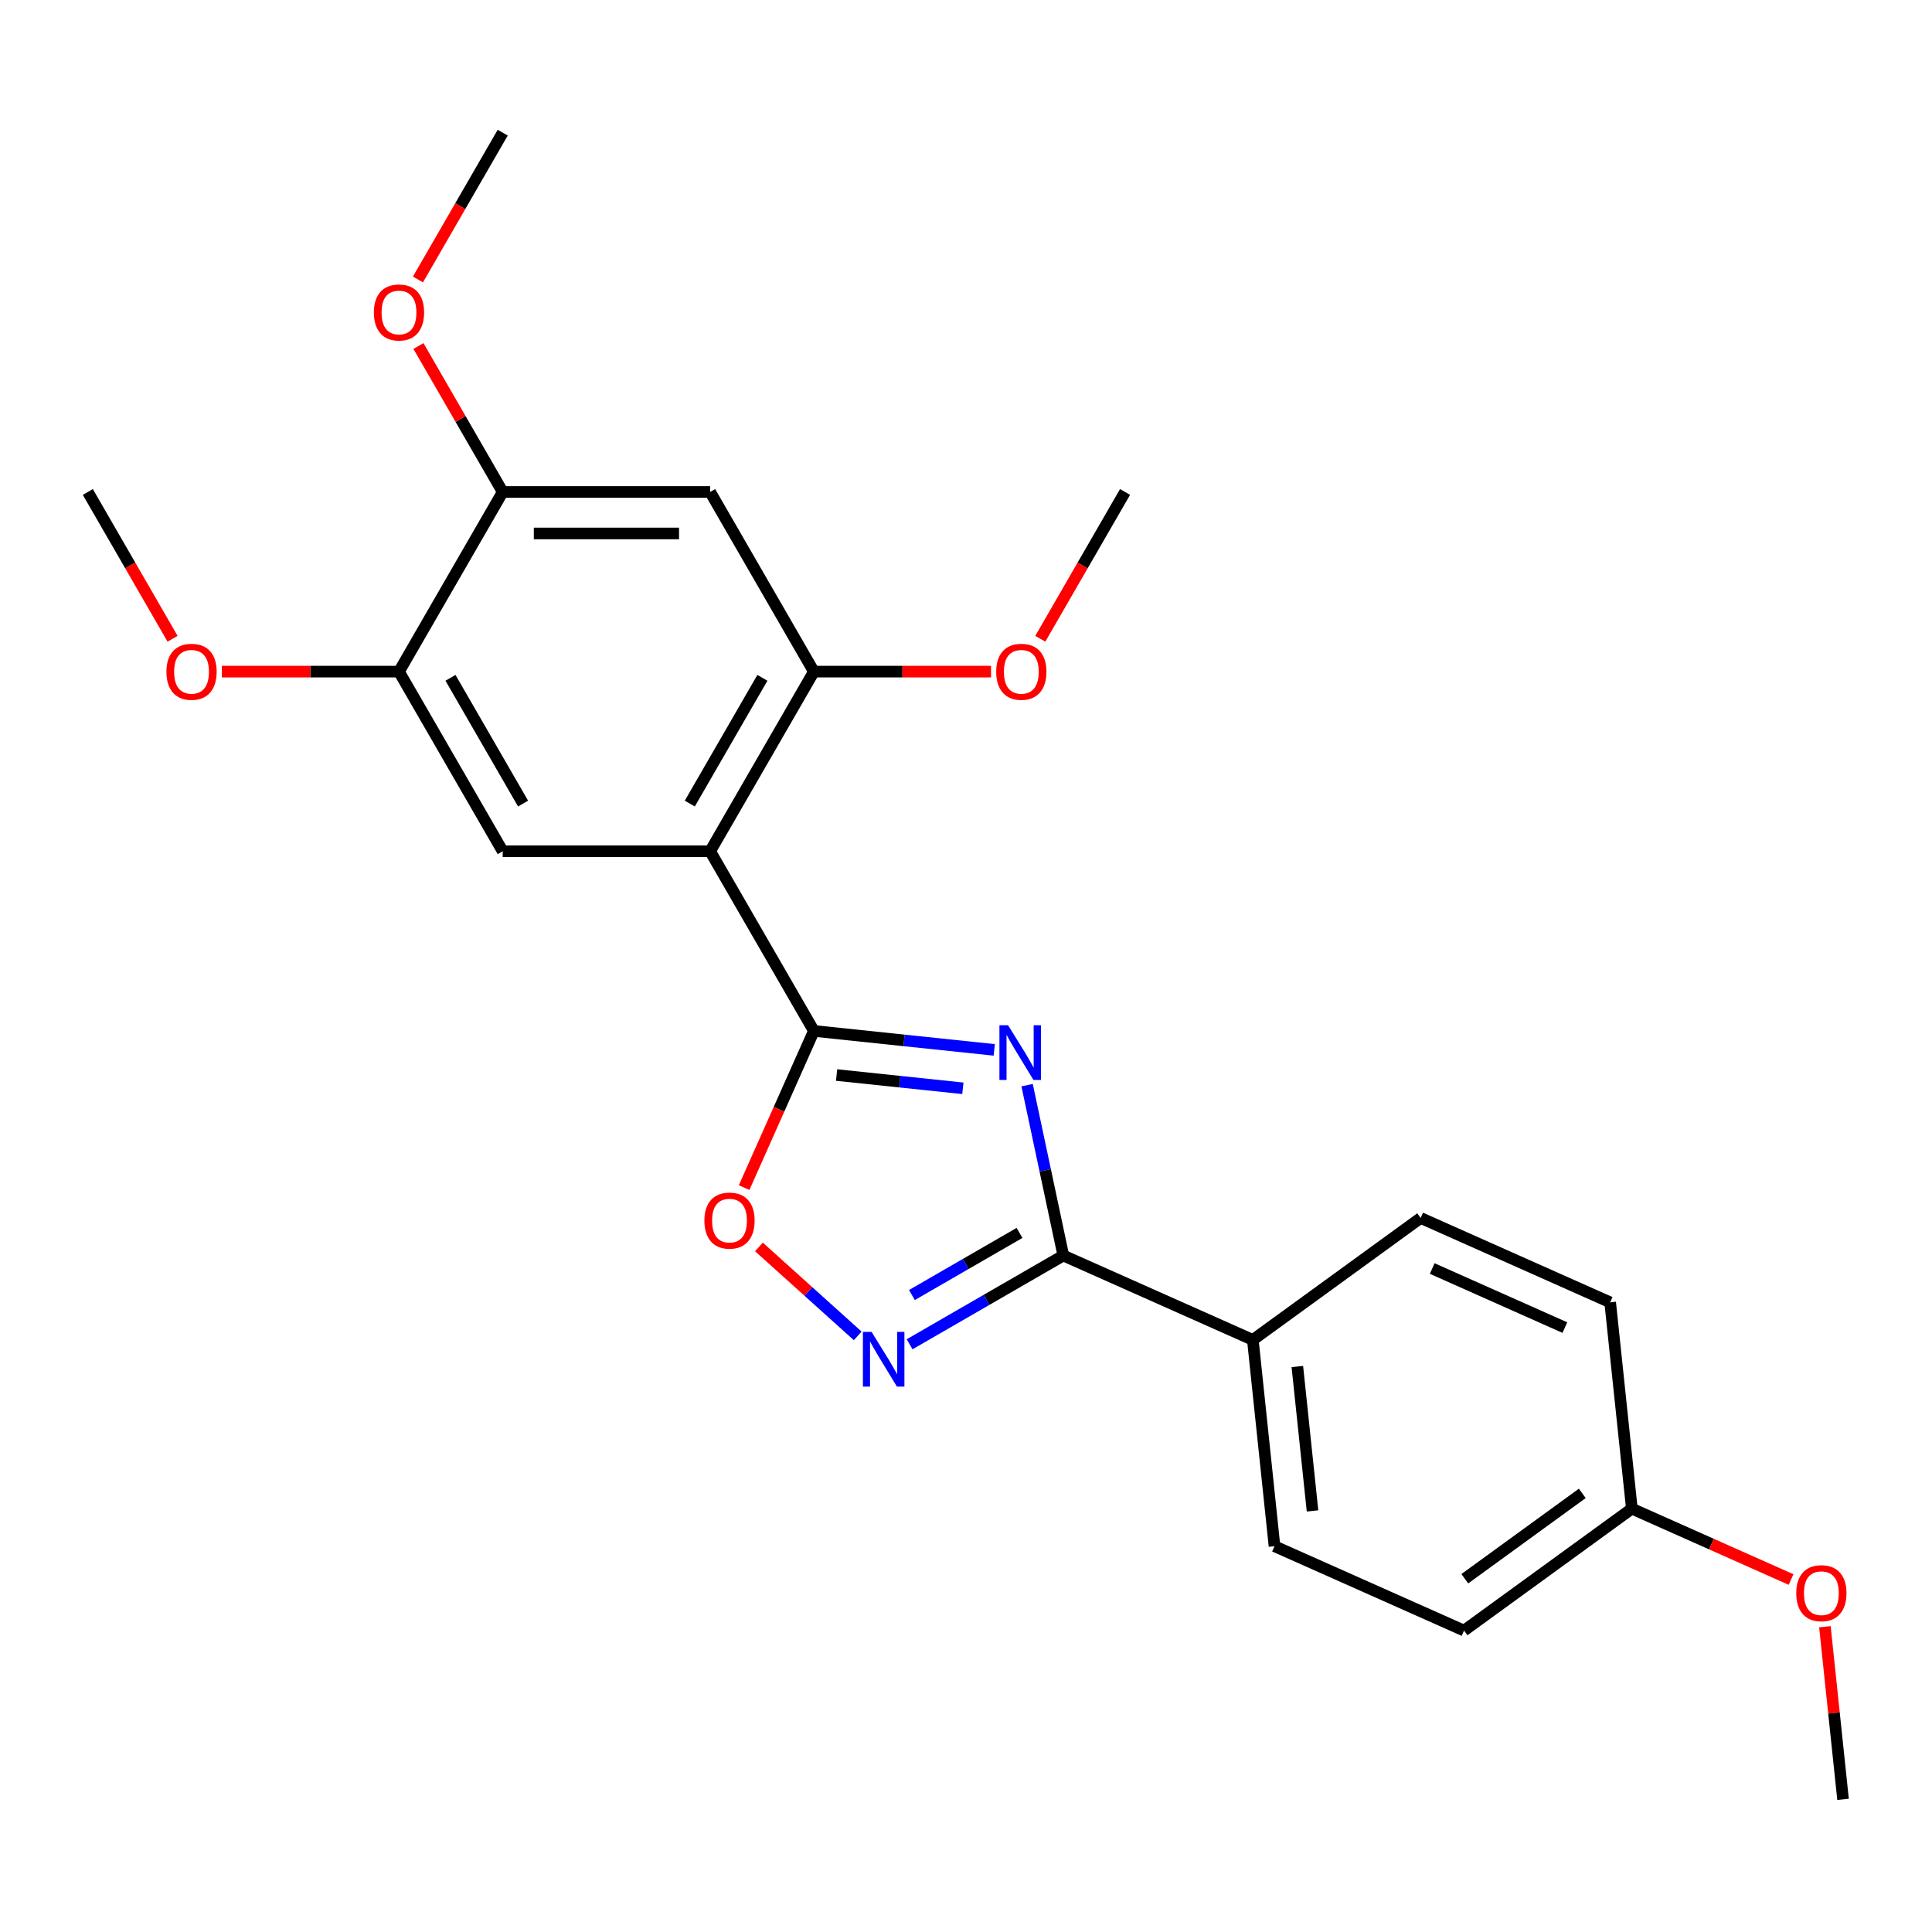 <?xml version='1.0' encoding='iso-8859-1'?>
<svg version='1.1' baseProfile='full'
              xmlns='http://www.w3.org/2000/svg'
                      xmlns:rdkit='http://www.rdkit.org/xml'
                      xmlns:xlink='http://www.w3.org/1999/xlink'
                  xml:space='preserve'
width='1000px' height='1000px' viewBox='0 0 1000 1000'>
<!-- END OF HEADER -->
<rect style='opacity:1.0;fill:#FFFFFF;stroke:none' width='1000' height='1000' x='0' y='0'> </rect>
<path class='bond-0' d='M 514.623,543.42 L 467.943,538.513' style='fill:none;fill-rule:evenodd;stroke:#0000FF;stroke-width:6px;stroke-linecap:butt;stroke-linejoin:miter;stroke-opacity:1' />
<path class='bond-0' d='M 467.943,538.513 L 421.262,533.607' style='fill:none;fill-rule:evenodd;stroke:#000000;stroke-width:6px;stroke-linecap:butt;stroke-linejoin:miter;stroke-opacity:1' />
<path class='bond-0' d='M 498.375,563.305 L 465.698,559.87' style='fill:none;fill-rule:evenodd;stroke:#0000FF;stroke-width:6px;stroke-linecap:butt;stroke-linejoin:miter;stroke-opacity:1' />
<path class='bond-0' d='M 465.698,559.87 L 433.022,556.436' style='fill:none;fill-rule:evenodd;stroke:#000000;stroke-width:6px;stroke-linecap:butt;stroke-linejoin:miter;stroke-opacity:1' />
<path class='bond-2' d='M 531.628,561.675 L 541,605.766' style='fill:none;fill-rule:evenodd;stroke:#0000FF;stroke-width:6px;stroke-linecap:butt;stroke-linejoin:miter;stroke-opacity:1' />
<path class='bond-2' d='M 541,605.766 L 550.372,649.858' style='fill:none;fill-rule:evenodd;stroke:#000000;stroke-width:6px;stroke-linecap:butt;stroke-linejoin:miter;stroke-opacity:1' />
<path class='bond-1' d='M 421.262,533.607 L 367.576,440.619' style='fill:none;fill-rule:evenodd;stroke:#000000;stroke-width:6px;stroke-linecap:butt;stroke-linejoin:miter;stroke-opacity:1' />
<path class='bond-4' d='M 421.262,533.607 L 403.211,574.15' style='fill:none;fill-rule:evenodd;stroke:#000000;stroke-width:6px;stroke-linecap:butt;stroke-linejoin:miter;stroke-opacity:1' />
<path class='bond-4' d='M 403.211,574.15 L 385.16,614.693' style='fill:none;fill-rule:evenodd;stroke:#FF0000;stroke-width:6px;stroke-linecap:butt;stroke-linejoin:miter;stroke-opacity:1' />
<path class='bond-5' d='M 367.576,440.619 L 421.262,347.63' style='fill:none;fill-rule:evenodd;stroke:#000000;stroke-width:6px;stroke-linecap:butt;stroke-linejoin:miter;stroke-opacity:1' />
<path class='bond-5' d='M 357.031,415.933 L 394.612,350.841' style='fill:none;fill-rule:evenodd;stroke:#000000;stroke-width:6px;stroke-linecap:butt;stroke-linejoin:miter;stroke-opacity:1' />
<path class='bond-6' d='M 367.576,440.619 L 260.202,440.619' style='fill:none;fill-rule:evenodd;stroke:#000000;stroke-width:6px;stroke-linecap:butt;stroke-linejoin:miter;stroke-opacity:1' />
<path class='bond-3' d='M 550.372,649.858 L 510.59,672.826' style='fill:none;fill-rule:evenodd;stroke:#000000;stroke-width:6px;stroke-linecap:butt;stroke-linejoin:miter;stroke-opacity:1' />
<path class='bond-3' d='M 510.59,672.826 L 470.808,695.794' style='fill:none;fill-rule:evenodd;stroke:#0000FF;stroke-width:6px;stroke-linecap:butt;stroke-linejoin:miter;stroke-opacity:1' />
<path class='bond-3' d='M 527.7,638.151 L 499.853,654.228' style='fill:none;fill-rule:evenodd;stroke:#000000;stroke-width:6px;stroke-linecap:butt;stroke-linejoin:miter;stroke-opacity:1' />
<path class='bond-3' d='M 499.853,654.228 L 472.005,670.306' style='fill:none;fill-rule:evenodd;stroke:#0000FF;stroke-width:6px;stroke-linecap:butt;stroke-linejoin:miter;stroke-opacity:1' />
<path class='bond-10' d='M 550.372,649.858 L 648.463,693.531' style='fill:none;fill-rule:evenodd;stroke:#000000;stroke-width:6px;stroke-linecap:butt;stroke-linejoin:miter;stroke-opacity:1' />
<path class='bond-24' d='M 443.959,691.457 L 418.391,668.435' style='fill:none;fill-rule:evenodd;stroke:#0000FF;stroke-width:6px;stroke-linecap:butt;stroke-linejoin:miter;stroke-opacity:1' />
<path class='bond-24' d='M 418.391,668.435 L 392.822,645.413' style='fill:none;fill-rule:evenodd;stroke:#FF0000;stroke-width:6px;stroke-linecap:butt;stroke-linejoin:miter;stroke-opacity:1' />
<path class='bond-7' d='M 421.262,347.63 L 367.576,254.642' style='fill:none;fill-rule:evenodd;stroke:#000000;stroke-width:6px;stroke-linecap:butt;stroke-linejoin:miter;stroke-opacity:1' />
<path class='bond-13' d='M 421.262,347.63 L 467.107,347.63' style='fill:none;fill-rule:evenodd;stroke:#000000;stroke-width:6px;stroke-linecap:butt;stroke-linejoin:miter;stroke-opacity:1' />
<path class='bond-13' d='M 467.107,347.63 L 512.952,347.63' style='fill:none;fill-rule:evenodd;stroke:#FF0000;stroke-width:6px;stroke-linecap:butt;stroke-linejoin:miter;stroke-opacity:1' />
<path class='bond-8' d='M 260.202,440.619 L 206.515,347.63' style='fill:none;fill-rule:evenodd;stroke:#000000;stroke-width:6px;stroke-linecap:butt;stroke-linejoin:miter;stroke-opacity:1' />
<path class='bond-8' d='M 270.746,415.933 L 233.166,350.841' style='fill:none;fill-rule:evenodd;stroke:#000000;stroke-width:6px;stroke-linecap:butt;stroke-linejoin:miter;stroke-opacity:1' />
<path class='bond-26' d='M 367.576,254.642 L 260.202,254.642' style='fill:none;fill-rule:evenodd;stroke:#000000;stroke-width:6px;stroke-linecap:butt;stroke-linejoin:miter;stroke-opacity:1' />
<path class='bond-26' d='M 351.469,276.117 L 276.308,276.117' style='fill:none;fill-rule:evenodd;stroke:#000000;stroke-width:6px;stroke-linecap:butt;stroke-linejoin:miter;stroke-opacity:1' />
<path class='bond-9' d='M 206.515,347.63 L 260.202,254.642' style='fill:none;fill-rule:evenodd;stroke:#000000;stroke-width:6px;stroke-linecap:butt;stroke-linejoin:miter;stroke-opacity:1' />
<path class='bond-15' d='M 206.515,347.63 L 160.67,347.63' style='fill:none;fill-rule:evenodd;stroke:#000000;stroke-width:6px;stroke-linecap:butt;stroke-linejoin:miter;stroke-opacity:1' />
<path class='bond-15' d='M 160.67,347.63 L 114.826,347.63' style='fill:none;fill-rule:evenodd;stroke:#FF0000;stroke-width:6px;stroke-linecap:butt;stroke-linejoin:miter;stroke-opacity:1' />
<path class='bond-16' d='M 260.202,254.642 L 238.394,216.87' style='fill:none;fill-rule:evenodd;stroke:#000000;stroke-width:6px;stroke-linecap:butt;stroke-linejoin:miter;stroke-opacity:1' />
<path class='bond-16' d='M 238.394,216.87 L 216.587,179.098' style='fill:none;fill-rule:evenodd;stroke:#FF0000;stroke-width:6px;stroke-linecap:butt;stroke-linejoin:miter;stroke-opacity:1' />
<path class='bond-11' d='M 648.463,693.531 L 659.686,800.316' style='fill:none;fill-rule:evenodd;stroke:#000000;stroke-width:6px;stroke-linecap:butt;stroke-linejoin:miter;stroke-opacity:1' />
<path class='bond-11' d='M 671.503,707.304 L 679.36,782.054' style='fill:none;fill-rule:evenodd;stroke:#000000;stroke-width:6px;stroke-linecap:butt;stroke-linejoin:miter;stroke-opacity:1' />
<path class='bond-12' d='M 648.463,693.531 L 735.33,630.418' style='fill:none;fill-rule:evenodd;stroke:#000000;stroke-width:6px;stroke-linecap:butt;stroke-linejoin:miter;stroke-opacity:1' />
<path class='bond-18' d='M 659.686,800.316 L 757.777,843.989' style='fill:none;fill-rule:evenodd;stroke:#000000;stroke-width:6px;stroke-linecap:butt;stroke-linejoin:miter;stroke-opacity:1' />
<path class='bond-17' d='M 735.33,630.418 L 833.421,674.091' style='fill:none;fill-rule:evenodd;stroke:#000000;stroke-width:6px;stroke-linecap:butt;stroke-linejoin:miter;stroke-opacity:1' />
<path class='bond-17' d='M 741.309,656.587 L 809.972,687.158' style='fill:none;fill-rule:evenodd;stroke:#000000;stroke-width:6px;stroke-linecap:butt;stroke-linejoin:miter;stroke-opacity:1' />
<path class='bond-20' d='M 538.453,330.626 L 560.388,292.634' style='fill:none;fill-rule:evenodd;stroke:#FF0000;stroke-width:6px;stroke-linecap:butt;stroke-linejoin:miter;stroke-opacity:1' />
<path class='bond-20' d='M 560.388,292.634 L 582.323,254.642' style='fill:none;fill-rule:evenodd;stroke:#000000;stroke-width:6px;stroke-linecap:butt;stroke-linejoin:miter;stroke-opacity:1' />
<path class='bond-14' d='M 844.644,780.876 L 833.421,674.091' style='fill:none;fill-rule:evenodd;stroke:#000000;stroke-width:6px;stroke-linecap:butt;stroke-linejoin:miter;stroke-opacity:1' />
<path class='bond-19' d='M 844.644,780.876 L 885.847,799.221' style='fill:none;fill-rule:evenodd;stroke:#000000;stroke-width:6px;stroke-linecap:butt;stroke-linejoin:miter;stroke-opacity:1' />
<path class='bond-19' d='M 885.847,799.221 L 927.051,817.566' style='fill:none;fill-rule:evenodd;stroke:#FF0000;stroke-width:6px;stroke-linecap:butt;stroke-linejoin:miter;stroke-opacity:1' />
<path class='bond-25' d='M 844.644,780.876 L 757.777,843.989' style='fill:none;fill-rule:evenodd;stroke:#000000;stroke-width:6px;stroke-linecap:butt;stroke-linejoin:miter;stroke-opacity:1' />
<path class='bond-25' d='M 818.992,772.97 L 758.185,817.149' style='fill:none;fill-rule:evenodd;stroke:#000000;stroke-width:6px;stroke-linecap:butt;stroke-linejoin:miter;stroke-opacity:1' />
<path class='bond-21' d='M 89.324,330.626 L 67.389,292.634' style='fill:none;fill-rule:evenodd;stroke:#FF0000;stroke-width:6px;stroke-linecap:butt;stroke-linejoin:miter;stroke-opacity:1' />
<path class='bond-21' d='M 67.389,292.634 L 45.455,254.642' style='fill:none;fill-rule:evenodd;stroke:#000000;stroke-width:6px;stroke-linecap:butt;stroke-linejoin:miter;stroke-opacity:1' />
<path class='bond-22' d='M 216.332,144.649 L 238.267,106.657' style='fill:none;fill-rule:evenodd;stroke:#FF0000;stroke-width:6px;stroke-linecap:butt;stroke-linejoin:miter;stroke-opacity:1' />
<path class='bond-22' d='M 238.267,106.657 L 260.202,68.665' style='fill:none;fill-rule:evenodd;stroke:#000000;stroke-width:6px;stroke-linecap:butt;stroke-linejoin:miter;stroke-opacity:1' />
<path class='bond-23' d='M 944.568,841.993 L 949.263,886.664' style='fill:none;fill-rule:evenodd;stroke:#FF0000;stroke-width:6px;stroke-linecap:butt;stroke-linejoin:miter;stroke-opacity:1' />
<path class='bond-23' d='M 949.263,886.664 L 953.959,931.335' style='fill:none;fill-rule:evenodd;stroke:#000000;stroke-width:6px;stroke-linecap:butt;stroke-linejoin:miter;stroke-opacity:1' />
<path  class='atom-0' d='M 521.788 530.671
L 531.068 545.671
Q 531.988 547.151, 533.468 549.831
Q 534.948 552.511, 535.028 552.671
L 535.028 530.671
L 538.788 530.671
L 538.788 558.991
L 534.908 558.991
L 524.948 542.591
Q 523.788 540.671, 522.548 538.471
Q 521.348 536.271, 520.988 535.591
L 520.988 558.991
L 517.308 558.991
L 517.308 530.671
L 521.788 530.671
' fill='#0000FF'/>
<path  class='atom-4' d='M 451.124 689.385
L 460.404 704.385
Q 461.324 705.865, 462.804 708.545
Q 464.284 711.225, 464.364 711.385
L 464.364 689.385
L 468.124 689.385
L 468.124 717.705
L 464.244 717.705
L 454.284 701.305
Q 453.124 699.385, 451.884 697.185
Q 450.684 694.985, 450.324 694.305
L 450.324 717.705
L 446.644 717.705
L 446.644 689.385
L 451.124 689.385
' fill='#0000FF'/>
<path  class='atom-5' d='M 364.59 631.778
Q 364.59 624.978, 367.95 621.178
Q 371.31 617.378, 377.59 617.378
Q 383.87 617.378, 387.23 621.178
Q 390.59 624.978, 390.59 631.778
Q 390.59 638.658, 387.19 642.578
Q 383.79 646.458, 377.59 646.458
Q 371.35 646.458, 367.95 642.578
Q 364.59 638.698, 364.59 631.778
M 377.59 643.258
Q 381.91 643.258, 384.23 640.378
Q 386.59 637.458, 386.59 631.778
Q 386.59 626.218, 384.23 623.418
Q 381.91 620.578, 377.59 620.578
Q 373.27 620.578, 370.91 623.378
Q 368.59 626.178, 368.59 631.778
Q 368.59 637.498, 370.91 640.378
Q 373.27 643.258, 377.59 643.258
' fill='#FF0000'/>
<path  class='atom-14' d='M 515.636 347.71
Q 515.636 340.91, 518.996 337.11
Q 522.356 333.31, 528.636 333.31
Q 534.916 333.31, 538.276 337.11
Q 541.636 340.91, 541.636 347.71
Q 541.636 354.59, 538.236 358.51
Q 534.836 362.39, 528.636 362.39
Q 522.396 362.39, 518.996 358.51
Q 515.636 354.63, 515.636 347.71
M 528.636 359.19
Q 532.956 359.19, 535.276 356.31
Q 537.636 353.39, 537.636 347.71
Q 537.636 342.15, 535.276 339.35
Q 532.956 336.51, 528.636 336.51
Q 524.316 336.51, 521.956 339.31
Q 519.636 342.11, 519.636 347.71
Q 519.636 353.43, 521.956 356.31
Q 524.316 359.19, 528.636 359.19
' fill='#FF0000'/>
<path  class='atom-16' d='M 86.141 347.71
Q 86.141 340.91, 89.501 337.11
Q 92.861 333.31, 99.141 333.31
Q 105.421 333.31, 108.781 337.11
Q 112.141 340.91, 112.141 347.71
Q 112.141 354.59, 108.741 358.51
Q 105.341 362.39, 99.141 362.39
Q 92.901 362.39, 89.501 358.51
Q 86.141 354.63, 86.141 347.71
M 99.141 359.19
Q 103.461 359.19, 105.781 356.31
Q 108.141 353.39, 108.141 347.71
Q 108.141 342.15, 105.781 339.35
Q 103.461 336.51, 99.141 336.51
Q 94.821 336.51, 92.461 339.31
Q 90.141 342.11, 90.141 347.71
Q 90.141 353.43, 92.461 356.31
Q 94.821 359.19, 99.141 359.19
' fill='#FF0000'/>
<path  class='atom-17' d='M 193.515 161.734
Q 193.515 154.934, 196.875 151.134
Q 200.235 147.334, 206.515 147.334
Q 212.795 147.334, 216.155 151.134
Q 219.515 154.934, 219.515 161.734
Q 219.515 168.614, 216.115 172.534
Q 212.715 176.414, 206.515 176.414
Q 200.275 176.414, 196.875 172.534
Q 193.515 168.654, 193.515 161.734
M 206.515 173.214
Q 210.835 173.214, 213.155 170.334
Q 215.515 167.414, 215.515 161.734
Q 215.515 156.174, 213.155 153.374
Q 210.835 150.534, 206.515 150.534
Q 202.195 150.534, 199.835 153.334
Q 197.515 156.134, 197.515 161.734
Q 197.515 167.454, 199.835 170.334
Q 202.195 173.214, 206.515 173.214
' fill='#FF0000'/>
<path  class='atom-20' d='M 929.735 824.629
Q 929.735 817.829, 933.095 814.029
Q 936.455 810.229, 942.735 810.229
Q 949.015 810.229, 952.375 814.029
Q 955.735 817.829, 955.735 824.629
Q 955.735 831.509, 952.335 835.429
Q 948.935 839.309, 942.735 839.309
Q 936.495 839.309, 933.095 835.429
Q 929.735 831.549, 929.735 824.629
M 942.735 836.109
Q 947.055 836.109, 949.375 833.229
Q 951.735 830.309, 951.735 824.629
Q 951.735 819.069, 949.375 816.269
Q 947.055 813.429, 942.735 813.429
Q 938.415 813.429, 936.055 816.229
Q 933.735 819.029, 933.735 824.629
Q 933.735 830.349, 936.055 833.229
Q 938.415 836.109, 942.735 836.109
' fill='#FF0000'/>
</svg>
